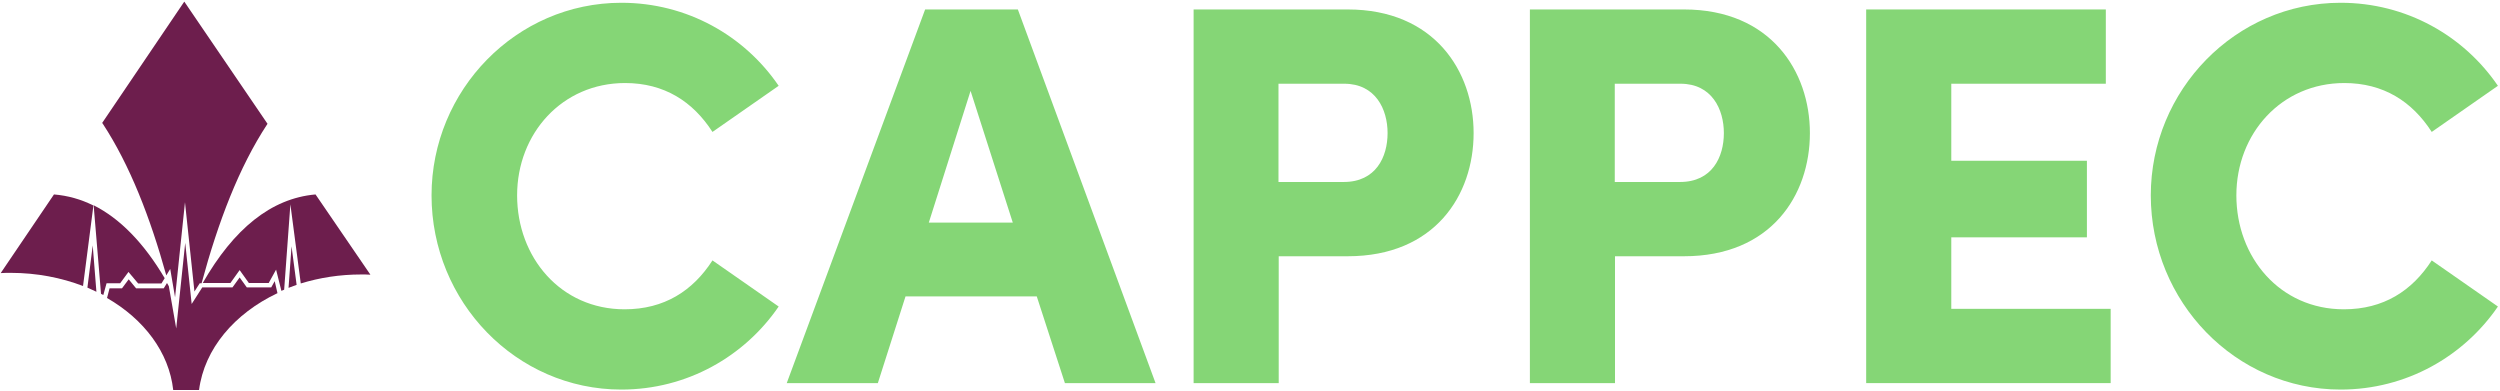 <?xml version="1.0" encoding="utf-8"?>
<!-- Generator: Adobe Illustrator 22.0.1, SVG Export Plug-In . SVG Version: 6.00 Build 0)  -->
<svg version="1.1" id="Calque_1" xmlns="http://www.w3.org/2000/svg" xmlns:xlink="http://www.w3.org/1999/xlink" x="0px" y="0px"
	 viewBox="0 0 1083.9 169.4" style="enable-background:new 0 0 1083.9 169.4;" xml:space="preserve">
<style type="text/css">
	.st0{clip-path:url(#SVGID_2_);fill:#85D676;}
	.st1{clip-path:url(#SVGID_2_);fill:#6D1E4D;}
</style>
<g>
	<defs>
		<rect id="SVGID_1_" x="-141.8" y="-299.8" width="1366" height="768"/>
	</defs>
	<clipPath id="SVGID_2_">
		<use xlink:href="#SVGID_1_"  style="overflow:visible;"/>
	</clipPath>
	<path class="st0" d="M187.1,84.7c0-45.6,36.7-83.5,82.3-83.5c28.5,0,53.4,14.3,68.2,36l-28.7,20c-8.5-13.2-20.9-21.2-37.9-21.2
		c-27.3,0-46.8,21.9-46.8,48.7c0,26.8,18.8,49.4,46.6,49.4c17.2,0,29.6-8,38.1-21.2l28.7,20c-14.8,21.6-39.7,36-68.2,36
		C223.7,168.9,187.1,130.8,187.1,84.7"/>
	<path class="st0" d="M461.7,166.1l-12.2-37.6h-56.9l-12,37.6h-39.5l60-162h40.2l59.7,162H461.7z M402.7,96.5h36.4l-18.3-57.1
		L402.7,96.5z"/>
	<path class="st0" d="M584.3,4.1c37.6,0,54.6,26.8,54.6,53.6c0,27-16.9,53.4-54.6,53.4h-29.9v55h-36.9V4.1H584.3z M582.6,78.9
		c13.9,0,19-10.8,19-21.2c0-10.3-5.2-21.4-18.8-21.4h-28.5v42.6H582.6z"/>
	<path class="st0" d="M730.1,4.1c37.6,0,54.6,26.8,54.6,53.6c0,27-16.9,53.4-54.6,53.4h-29.9v55h-36.9V4.1H730.1z M728.4,78.9
		c13.9,0,19-10.8,19-21.2c0-10.3-5.2-21.4-18.8-21.4h-28.5v42.6H728.4z"/>
	<polygon class="st0" points="846,133.9 915.1,133.9 915.1,166.1 809.1,166.1 809.1,4.1 913,4.1 913,36.3 846,36.3 846,69.7 
		904.8,69.7 904.8,102.9 846,102.9 	"/>
	<path class="st0" d="M932.5,84.7c0-45.6,36.7-83.5,82.3-83.5c28.5,0,53.4,14.3,68.2,36l-28.7,20c-8.5-13.2-20.9-21.2-37.9-21.2
		c-27.3,0-46.8,21.9-46.8,48.7c0,26.8,18.8,49.4,46.6,49.4c17.2,0,29.6-8,38.1-21.2l28.7,20c-14.8,21.6-39.7,36-68.2,36
		C969.2,168.9,932.5,130.8,932.5,84.7"/>
	<path class="st1" d="M40.5,89.1c-5.4-2.7-11.1-4.3-17.1-4.8L0.3,118.4c1.5-0.1,2.9-0.1,4.4-0.1c11.2,0,21.9,2.1,31.3,5.7L40.5,89.1
		z"/>
	<path class="st1" d="M55.7,117.9l4.2,5H70l1.4-2.3c-9-15.2-19.3-25.8-30.8-31.6l3.2,38.4c0.3,0.2,0.7,0.3,1,0.5l1.4-5.1h5.9
		L55.7,117.9z"/>
	<path class="st1" d="M72.1,119.4l1.7-2.8l2.1,12.3l4.3-41.2l4.1,38.7l2.3-3.6h0.8c7.2-26.6,16.2-50.3,28.5-69l0.1-0.1l-36.1-53l0,0
		L44.3,53.3l0.3,0.4C56.3,71.6,65.1,94.2,72.1,119.4"/>
	<path class="st1" d="M136.8,84.3c-19.3,1.7-35.5,15-48.9,38.4h12l4-5.6l4,5.6h8.6l3.2-5.8l2.3,9.2c0.4-0.2,0.8-0.3,1.2-0.5l2.7-37
		l4.5,34.3h0c8.1-2.5,16.9-3.9,26.2-3.9c1.3,0,2.6,0,4,0.1L136.8,84.3z"/>
	<path class="st1" d="M125.1,124.8c1.1-0.4,2.3-0.9,3.5-1.3l-2.2-16.7L125.1,124.8z"/>
	<path class="st1" d="M41.8,126.5l-1.6-20.1l-2.3,18.3C39.1,125.3,40.5,125.9,41.8,126.5"/>
	<path class="st1" d="M119.1,121.9l-1.5,2.7H107l-3.1-4.3l-3.1,4.3H87.7l-4.6,7.2l-2.8-26.5l-3.9,37.1l-3.2-18.3
		c-0.3-0.5-0.5-1-0.8-1.4l-1.4,2.3H59l-3.2-3.9l-2.9,3.9h-5.4l-1.1,4.2c16,9.2,26.9,23.5,28.7,39.9h11.2c2.3-17.9,15.4-33.2,34-42
		L119.1,121.9z"/>
</g>
</svg>
